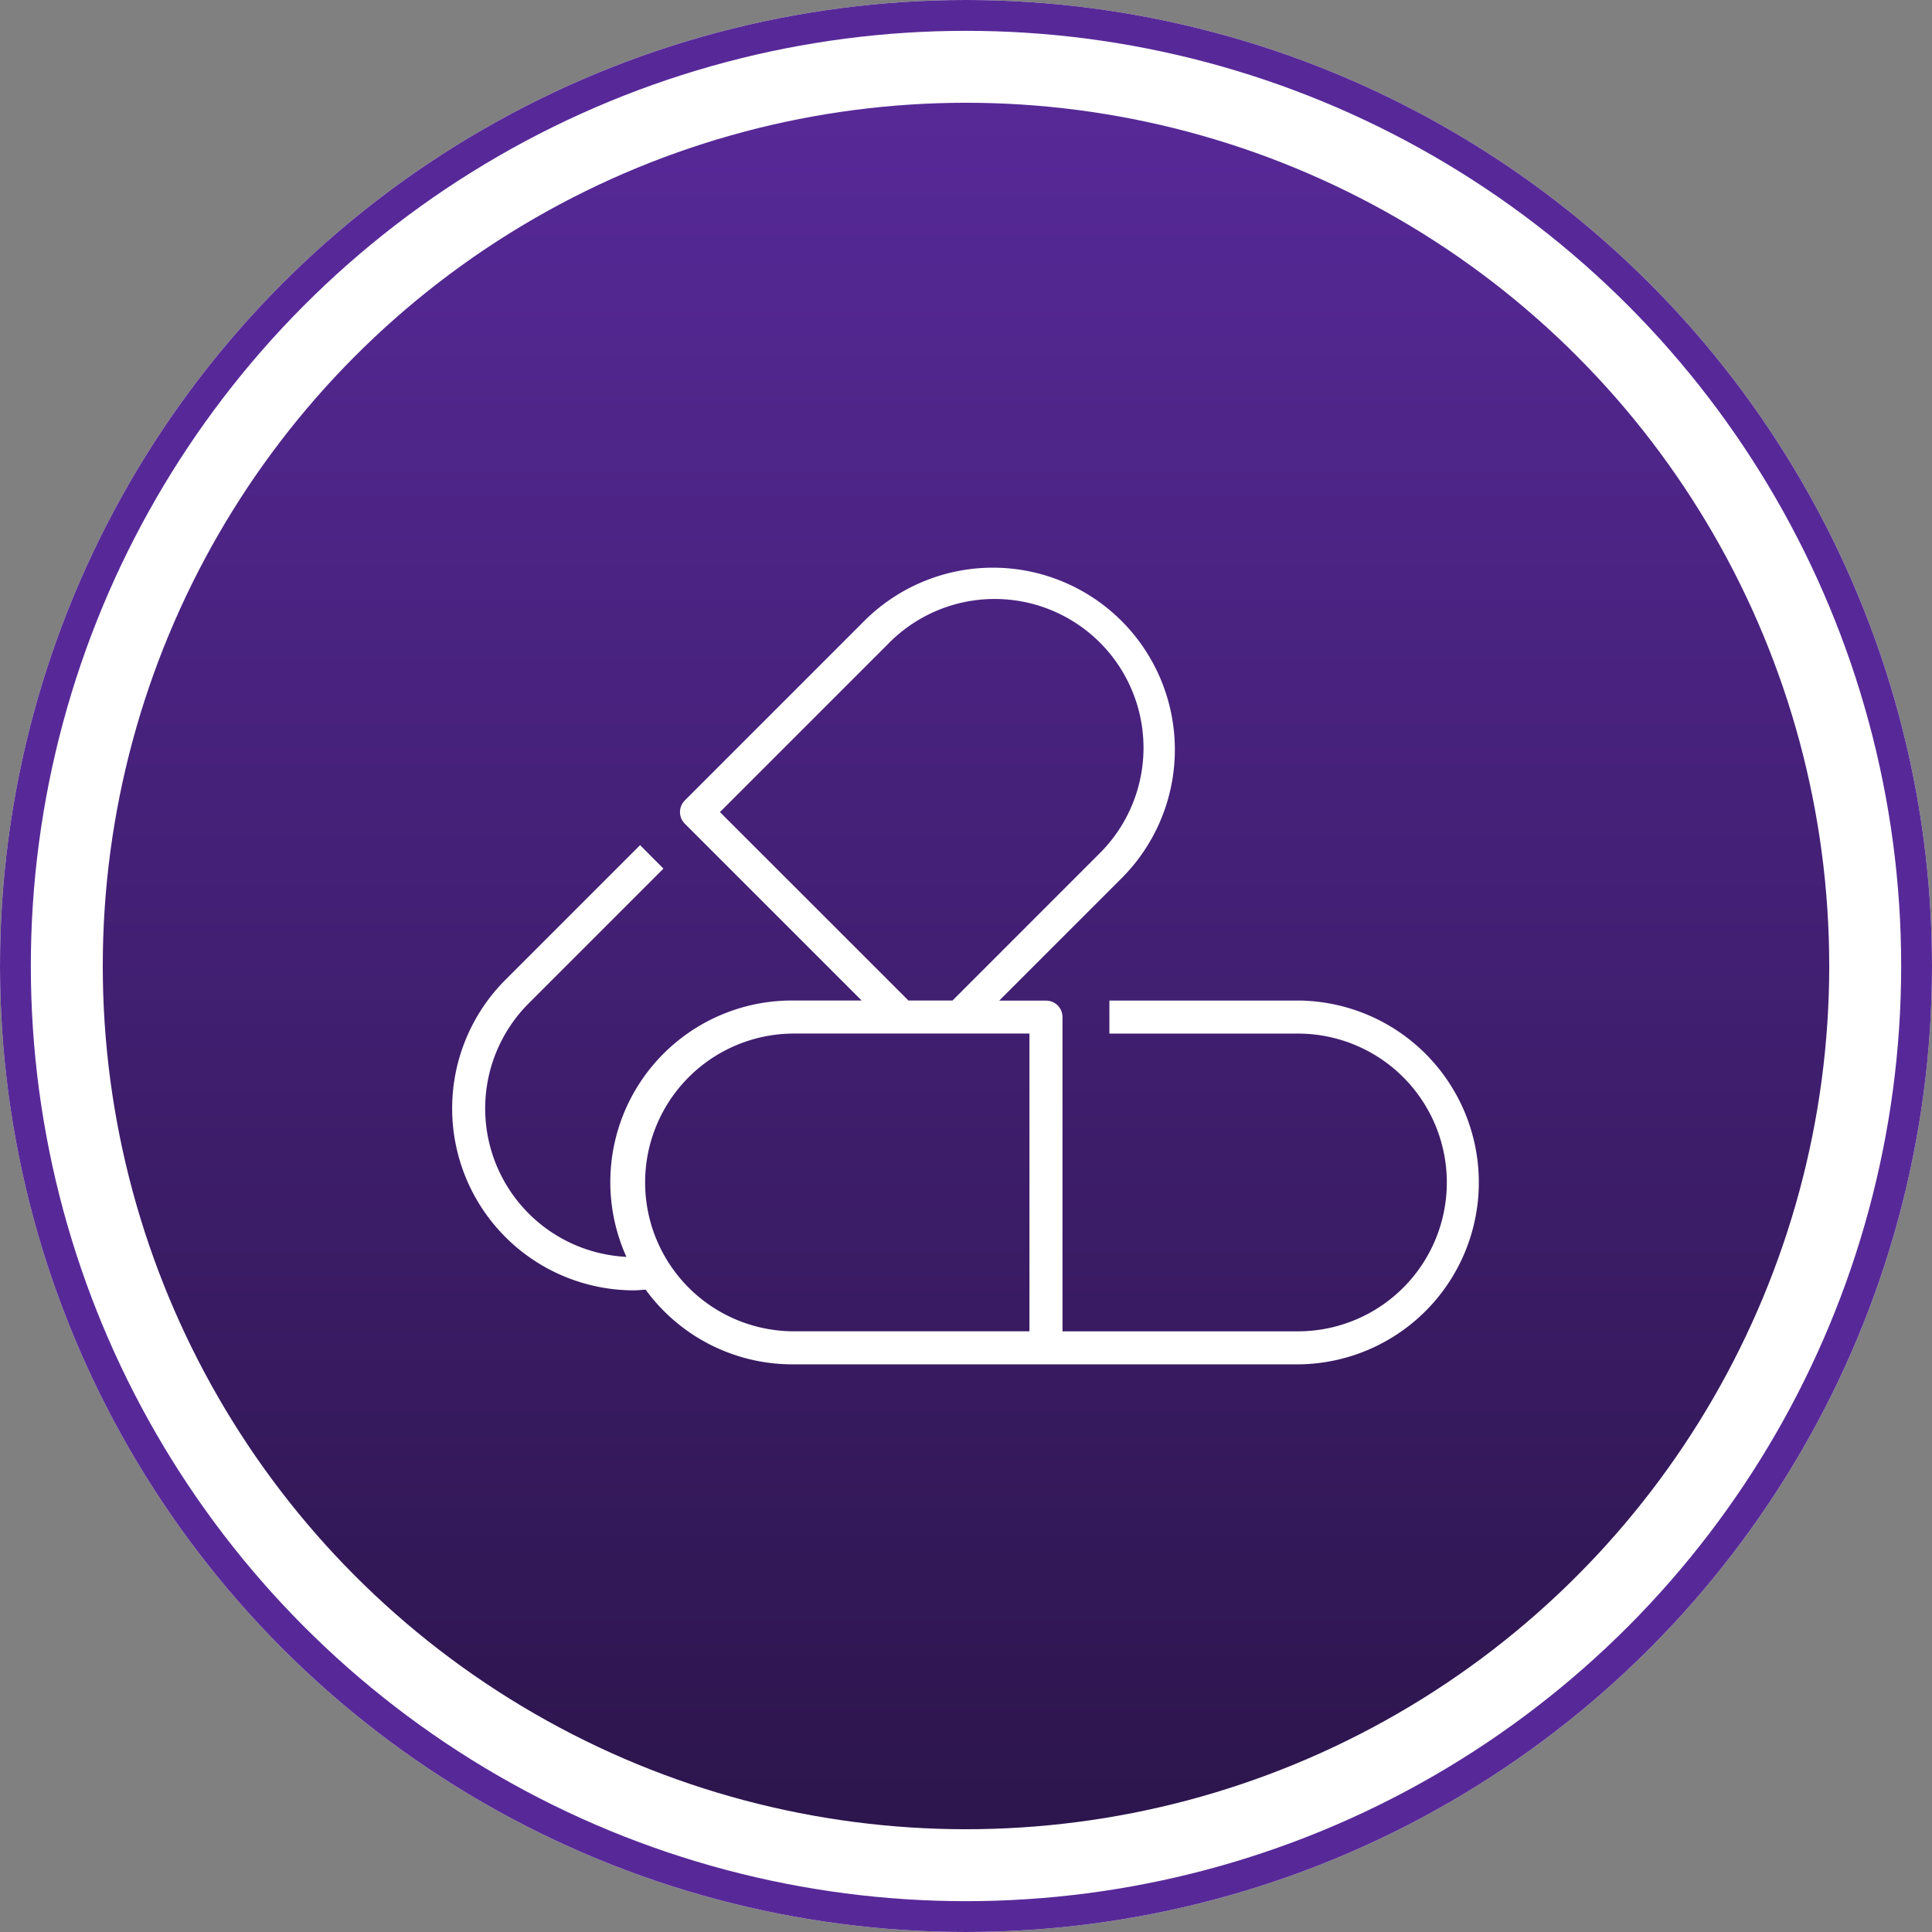 <svg xmlns="http://www.w3.org/2000/svg" xmlns:xlink="http://www.w3.org/1999/xlink" width="94" height="94" viewBox="0 0 94 94"><rect x="0" y="0" width="94" height="94" fill="#808080" stroke="none"/><defs><linearGradient id="linear-gradient" x1="0.5" x2="0.5" y2="1" gradientUnits="objectBoundingBox"><stop offset="0" stop-color="#572998"></stop><stop offset="1" stop-color="#2c154c"></stop></linearGradient><clipPath id="clip-path"><rect id="Rectangle_2479" data-name="Rectangle 2479" width="50" height="38.761" fill="#fff"></rect></clipPath></defs><g id="Groupe_5797" data-name="Groupe 5797" transform="translate(-742 -770)"><g id="Ellipse_16" data-name="Ellipse 16" transform="translate(742 770)" fill="#fff" stroke="#572998" stroke-width="1.5"><circle cx="47" cy="47" r="47" stroke="none"></circle><circle cx="47" cy="47" r="46.25" fill="none"></circle></g><g id="Groupe_5767" data-name="Groupe 5767" transform="translate(-17)"><circle id="Ellipse_5" data-name="Ellipse 5" cx="42" cy="42" r="42" transform="translate(764 775)" fill="url(#linear-gradient)"></circle><g id="Groupe_5713" data-name="Groupe 5713" transform="translate(781 797.62)"><g id="Groupe_5712" data-name="Groupe 5712" clip-path="url(#clip-path)"><path id="Trac&#xE9;_4626" data-name="Trac&#xE9; 4626" d="M8.835,35.161c.191,0,.384-.023.577-.035a8.835,8.835,0,0,0,7.134,3.635H41.233a8.851,8.851,0,0,0,0-17.7H31.977v1.608h9.259a7.243,7.243,0,0,1,0,14.485H29.695V21.864a.8.8,0,0,0-.8-.8H26.617l5.951-5.951A8.851,8.851,0,1,0,20.051,2.592l-8.729,8.73a.8.8,0,0,0,0,1.137l8.6,8.6H16.549A8.835,8.835,0,0,0,8.478,33.532,7.231,7.231,0,0,1,3.733,21.188l6.547-6.547L9.143,13.5,2.592,20.051a8.851,8.851,0,0,0,6.243,15.11Zm4.193-23.27,8.16-8.16A7.242,7.242,0,1,1,31.511,13.89l-.082.082L24.343,21.06H22.2Zm3.518,10.776H28.087V37.153H16.546a7.243,7.243,0,0,1,0-14.485Z" transform="translate(0 0)" fill="#fff"></path></g></g></g></g></svg>